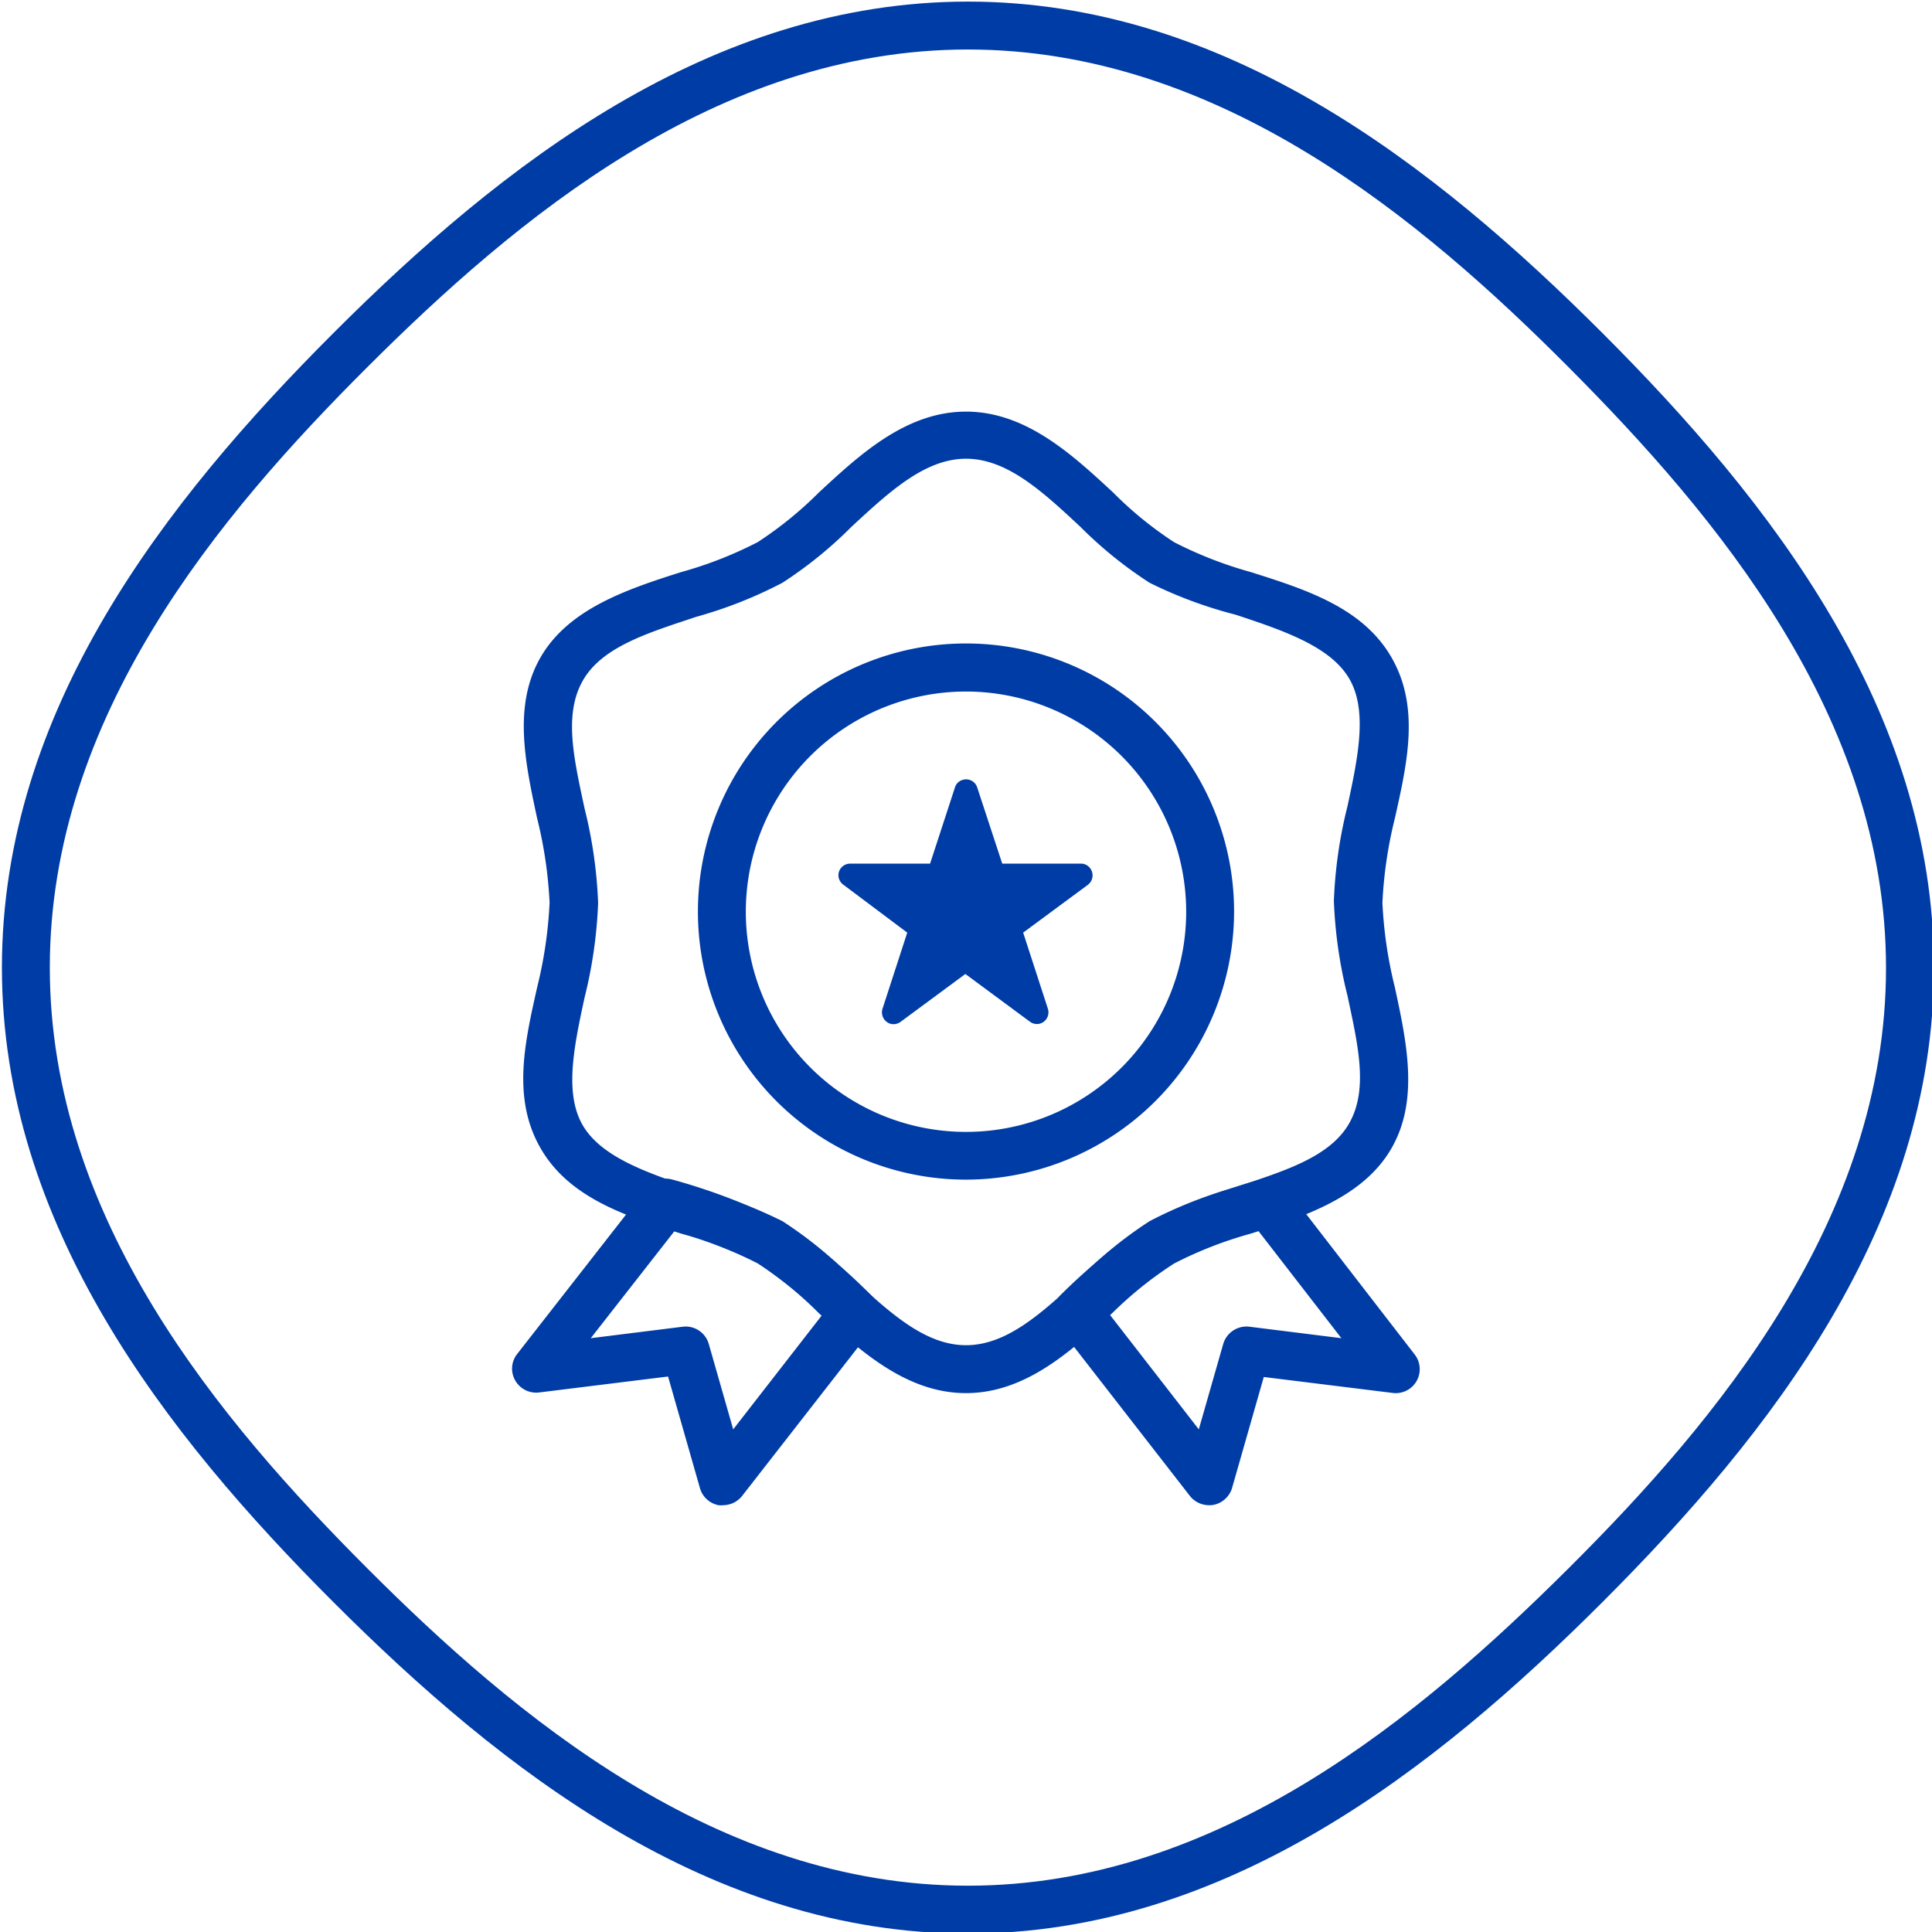 <?xml version="1.0" encoding="UTF-8"?> <svg xmlns="http://www.w3.org/2000/svg" viewBox="0 0 121 121"><defs><style>.cls-1{fill:#003ca5;}</style></defs><title>picto-outils-vecto</title><g id="pictos"><path class="cls-1" d="M45.28,94.27a1.32,1.32,0,0,1-.28,0,1.51,1.51,0,0,1-1.16-1.06l-2-7-8.08,1a1.51,1.51,0,0,1-1.49-.75,1.48,1.48,0,0,1,.12-1.66L40.51,74.4a1.49,1.49,0,0,1,1.58-.53,38,38,0,0,1,6.78,2.57l.19.1a37.42,37.42,0,0,1,5.52,4.6,1.49,1.49,0,0,1,.12,2L46.47,93.7A1.53,1.53,0,0,1,45.28,94.27ZM42.94,83.08a1.51,1.51,0,0,1,1.45,1.09l1.53,5.35,5.59-7.19a35.25,35.25,0,0,0-4.06-3.25,35.61,35.61,0,0,0-5.19-2L37,83.81l5.77-.72Z"></path><path class="cls-1" d="M75.71,94.27a1.53,1.53,0,0,1-1.18-.57L66.3,83.11a1.51,1.51,0,0,1,.12-2A36.83,36.83,0,0,1,72,76.54a.78.78,0,0,1,.18-.11,38,38,0,0,1,6.78-2.56,1.49,1.49,0,0,1,1.58.53L88.6,84.83a1.5,1.5,0,0,1-1.37,2.41l-8.08-1-2,7A1.53,1.53,0,0,1,76,94.25,1.37,1.37,0,0,1,75.71,94.27ZM69.5,82.33l5.58,7.19,1.53-5.35a1.52,1.52,0,0,1,1.63-1.08l5.77.72L78.74,77a34.51,34.51,0,0,0-5.19,2A34.31,34.31,0,0,0,69.5,82.33Z"></path><path class="cls-1" d="M60.5,87.25c-3.75,0-6.65-2.68-9.21-5a23.25,23.25,0,0,0-3.83-3.12,24.9,24.9,0,0,0-4.8-1.87c-3.44-1.09-7-2.22-8.8-5.34s-1-6.6-.22-10.08a27.17,27.17,0,0,0,.78-5.3,27,27,0,0,0-.78-5.29c-.75-3.49-1.52-7.08.22-10.09s5.36-4.24,8.8-5.33a24.89,24.89,0,0,0,4.8-1.88,23.72,23.72,0,0,0,3.84-3.12c2.55-2.36,5.45-5.05,9.2-5.05s6.65,2.69,9.21,5.06a23.25,23.25,0,0,0,3.83,3.12,25.3,25.3,0,0,0,4.8,1.87c3.44,1.09,7,2.22,8.8,5.33s1,6.6.22,10.09a27,27,0,0,0-.78,5.29,27.17,27.17,0,0,0,.78,5.3c.75,3.48,1.52,7.08-.22,10.09s-5.36,4.24-8.8,5.33a24.9,24.9,0,0,0-4.8,1.87A23.72,23.72,0,0,0,69.7,82.2C67.15,84.57,64.25,87.25,60.5,87.25Zm0-58.52c-2.57,0-4.8,2.07-7.16,4.25A26.11,26.11,0,0,1,49,36.5a27.38,27.38,0,0,1-5.39,2.13c-3,1-5.9,1.87-7.11,4s-.55,4.9.11,8a28.76,28.76,0,0,1,.85,5.92,28.75,28.75,0,0,1-.85,5.93c-.66,3.06-1.28,6-.11,8s4.08,3,7.11,4A27.38,27.38,0,0,1,49,76.48,25.65,25.65,0,0,1,53.33,80c2.36,2.18,4.59,4.25,7.17,4.25s4.8-2.06,7.16-4.25A26.11,26.11,0,0,1,72,76.48a28,28,0,0,1,5.39-2.13c3-1,5.9-1.87,7.11-4s.55-4.89-.11-8a28.75,28.75,0,0,1-.85-5.93,28.66,28.66,0,0,1,.85-5.92c.66-3.06,1.28-6,.11-8s-4.08-3-7.11-4A27.41,27.41,0,0,1,72,36.5,26.07,26.07,0,0,1,67.67,33C65.31,30.8,63.08,28.73,60.5,28.73Z"></path><path class="cls-1" d="M60.5,73.88A16.79,16.79,0,1,1,77.29,57.09,16.81,16.81,0,0,1,60.5,73.88Zm0-30.57A13.79,13.79,0,1,0,74.29,57.09,13.8,13.8,0,0,0,60.5,43.31Z"></path><path class="cls-1" d="M67.77,54.09h-5L61.2,49.31a.73.73,0,0,0-.93-.46.7.7,0,0,0-.46.46l-1.56,4.78h-5a.73.73,0,0,0-.74.73.74.74,0,0,0,.31.59l4,3-1.55,4.77a.75.75,0,0,0,.47.93.74.74,0,0,0,.66-.11l4.06-3,4.06,3a.72.72,0,0,0,1-.16.74.74,0,0,0,.11-.66l-1.55-4.77,4.06-3a.74.74,0,0,0,.16-1A.73.73,0,0,0,67.77,54.09Z"></path></g><g id="contour"><path class="cls-1" d="M60.62,3.1C76.34,3.1,89,13.72,98.24,23s19.88,21.9,19.88,37.62S107.5,89,98.24,98.22,76.34,118.1,60.62,118.1,32.25,107.48,23,98.22,3.12,76.33,3.12,60.6,13.74,32.24,23,23,44.89,3.1,60.62,3.1m0-3C44.51.1,31.44,10.3,20.88,20.86S.12,44.49.12,60.6s10.2,29.18,20.76,39.74S44.51,121.1,60.62,121.1s29.18-10.2,39.74-20.76,20.76-23.63,20.76-39.74-10.2-29.18-20.76-39.74S76.73.1,60.62.1Z"></path></g></svg> 